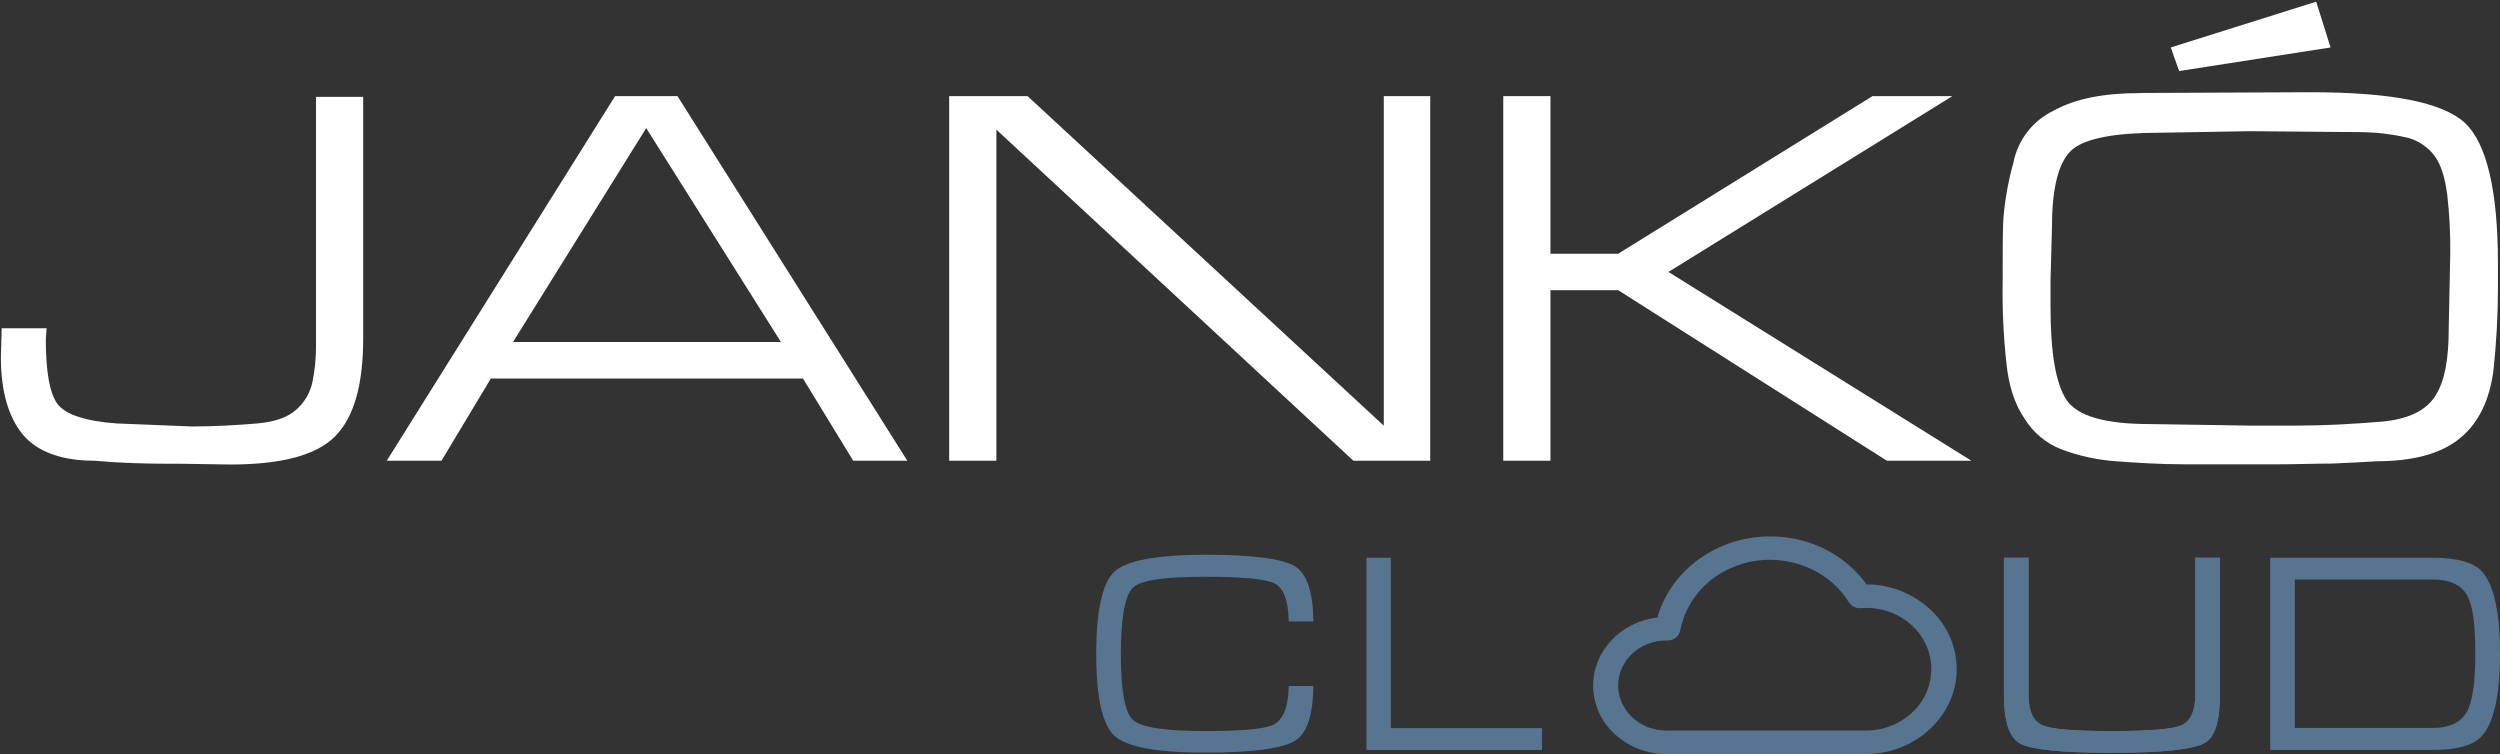 <svg xmlns="http://www.w3.org/2000/svg" width="1306" height="394" viewBox="0 0 1306 394" fill="none"><rect x="0" y="0" width="1306" height="394" fill="#333333" stroke="none"/><path d="M189.732 176.654C189.732 200.918 184.971 217.963 175.035 227.965C165.099 237.966 146.77 242.662 120.158 242.662L95.112 242.271H89.546C76.022 242.271 62.499 241.879 49.389 240.684C31.887 240.684 19.559 235.9 12.015 227.16C4.448 218.007 0.47 204.505 0.47 186.612L0.883 171.501H24.342L23.929 177.067C23.929 194.156 25.929 205.331 29.908 210.854C33.887 216.376 44.214 220.007 60.912 221.203L100.286 222.79C113.332 222.79 124.92 221.986 134.465 221.203C143.611 220.391 150.372 218 154.75 214.028C158.928 210.385 161.85 205.515 163.099 200.113C164.431 193.846 165.095 187.454 165.077 181.046V50.595H189.732V176.698V176.654Z" fill="white"></path><path d="M268.003 178.654H407.955L337.577 66.923L268.003 178.654ZM230.629 240.684H202.038L321.314 50.226H353.926L473.985 240.684H445.72L419.478 197.744H256.414L230.629 240.684Z" fill="white"></path><path d="M495.856 240.684V50.226H536.818L722.884 222.377V50.226H747.148V240.684H706.991L520.511 67.728V240.684H495.856Z" fill="white"></path><path d="M978.155 50.226H1019.9L871.598 142.063L1029.84 240.684H985.699L845.356 151.608H809.96V240.684H785.305V50.226H809.96V132.54H845.356L978.155 50.226Z" fill="white"></path><path d="M1217.49 24.787L1138.37 37.115L1134.02 24.787L1209.97 0.871L1217.49 24.787ZM1122.87 221.529L1175.05 222.333H1200.1C1214.4 222.333 1228.71 221.529 1243.43 220.333C1258.15 219.137 1267.69 214.376 1272.45 206.418C1277.21 198.874 1279.21 187.329 1279.21 171.827L1280 132.866C1280.15 122.37 1279.62 111.876 1278.41 101.449C1277.21 92.752 1275.24 85.947 1271.65 81.185C1268.23 76.785 1263.5 73.581 1258.15 72.032C1252.49 70.706 1246.74 69.805 1240.95 69.336C1234.99 68.945 1229.03 68.945 1222.66 68.945L1175.35 68.532L1128.43 69.336C1105.37 69.336 1090.26 72.119 1083.1 77.685C1075.95 83.251 1071.97 96.774 1071.97 117.842L1071.19 146.476V160.391C1071.19 184.307 1073.97 200.548 1079.54 208.897C1085.1 217.246 1099.41 221.529 1122.87 221.529ZM1117.69 48.573L1206.84 48.181C1248.97 48.181 1275.61 53.334 1287.54 64.075C1299.06 74.815 1304.93 99.47 1304.93 137.997V150.716C1304.9 165.061 1304.11 179.394 1302.56 193.656C1300.56 208.766 1295 220.681 1285.45 228.638C1275.52 236.987 1260.82 240.966 1241.34 240.966C1235.36 241.357 1227.82 241.77 1218.27 242.162C1208.73 242.162 1199.57 242.553 1191.23 242.553H1140.76C1128.43 242.553 1116.5 241.77 1105.37 240.966C1095.59 240.27 1085.97 238.161 1076.8 234.704C1068.88 231.62 1062.18 226.041 1057.71 218.811C1052.53 211.245 1049.36 201.722 1048.16 189.786C1046.61 175.659 1045.95 161.447 1046.19 147.237C1046.19 131.735 1046.19 120.603 1046.58 113.842C1047.41 104.157 1049.14 94.57 1051.75 85.208C1052.87 79.307 1055.36 73.753 1059.02 68.991C1062.68 64.229 1067.41 60.392 1072.82 57.791C1084.34 51.421 1099.45 48.638 1117.74 48.638" fill="white"></path><path d="M665.225 378.592C660.877 380.766 649.158 381.897 629.612 381.897C608.566 381.897 596.26 380.005 591.955 376.179C587.65 372.352 585.541 360.959 585.541 341.696C585.541 322.433 587.715 310.866 591.955 306.909C596.195 302.952 608.435 301.322 629.612 301.322C649.18 301.322 661.072 302.43 665.79 304.735C670.508 307.04 673.052 313.736 673.226 324.629H686.119C685.945 309.41 682.771 299.756 676.618 295.908C670.095 291.864 654.311 289.798 629.612 289.798C604.913 289.798 588.694 292.733 582.302 298.495C575.91 304.257 572.67 318.867 572.67 341.631C572.67 364.395 575.91 378.722 582.302 384.484C588.694 390.246 604.674 393.181 629.612 393.181C654.55 393.181 670.03 391.007 676.64 386.897C682.771 383.049 685.945 373.461 686.119 358.35H673.226C673.052 369.373 670.421 375.896 665.225 378.592Z" fill="#577590"></path><path d="M726.581 380.375V291.364H713.84V391.768H805.525V380.375H726.581Z" fill="#577590"></path><path d="M1146.83 291.364V363.112C1146.83 371.656 1144.35 376.983 1139.46 378.962C1134.57 380.94 1123.02 381.94 1103.21 381.94C1083.41 381.94 1071.86 380.962 1067.23 378.962C1062.25 377.005 1059.73 371.656 1059.73 363.112V291.364H1046.86V363.112C1046.86 376.7 1049.62 385.202 1055.12 388.354C1060.62 391.507 1077.02 393.289 1103.21 393.289C1129.41 393.289 1145.94 391.528 1151.92 388.05C1157.11 385.071 1159.72 376.679 1159.72 363.09V291.342L1146.83 291.364Z" fill="#577590"></path><path d="M1159.72 363.069C1159.72 376.657 1157.11 385.05 1151.92 388.028C1145.94 391.507 1129.54 393.268 1103.21 393.268C1076.88 393.268 1060.82 391.594 1055.12 388.311C1049.43 385.028 1046.86 376.657 1046.86 363.069V291.321H1059.73V363.069C1059.73 371.613 1062.25 376.962 1067.23 378.919C1071.86 380.919 1083.62 381.897 1103.21 381.897C1122.8 381.897 1134.89 380.919 1139.46 378.919C1144.02 376.918 1146.83 371.613 1146.83 363.069V291.321H1159.72V363.069Z" fill="#577590"></path><path d="M1296.13 298.082C1291.78 293.734 1283.35 291.364 1271 291.364H1185.94V391.768H1271C1283.35 391.768 1291.8 389.463 1296.13 384.898C1302.65 378.158 1306 363.591 1306 341.544C1306 319.498 1302.67 304.822 1296.13 298.082ZM1288.58 372.005C1285.45 377.505 1279.48 380.288 1270.82 380.288H1198.81V302.735H1270.82C1279.52 302.735 1285.61 305.475 1288.74 310.867C1291.87 316.259 1293.09 326.282 1293.09 341.544C1293.09 356.807 1291.63 366.743 1288.58 372.092V372.005Z" fill="#577590"></path><path d="M1009.81 319.759C1000.7 310.589 988.34 305.391 975.416 305.3H975.112L974.938 305.04C966.498 293.636 954.34 285.538 940.564 282.145C935.345 280.846 929.984 280.203 924.605 280.232C897.211 280.232 873.077 297.626 865.902 322.237V322.629H865.511C846.552 324.977 832.268 340.218 832.246 358.068C832.257 362.83 833.255 367.538 835.179 371.894C837.103 376.25 839.909 380.16 843.421 383.375C850.769 390.212 860.454 393.977 870.49 393.898H975.829C1001.07 393.398 1021.88 373.787 1022.18 350.176C1022.24 344.538 1021.18 338.945 1019.06 333.722C1016.93 328.5 1013.79 323.753 1009.81 319.759ZM1008.92 349.197C1008.96 353.279 1008.19 357.328 1006.65 361.109C1005.12 364.89 1002.84 368.328 999.962 371.222C993.381 377.828 984.458 381.571 975.133 381.636H870.468C856.597 381.636 845.335 371.069 845.335 358.09C845.335 345.11 856.597 334.587 870.425 334.587H871.033C872.571 334.665 874.086 334.197 875.311 333.266C876.537 332.335 877.393 331.001 877.73 329.499C879 322.922 881.733 316.716 885.726 311.338C889.719 305.96 894.87 301.548 900.798 298.43C923.496 286.124 952.696 293.386 965.871 314.671C966.547 315.691 967.485 316.51 968.587 317.042C969.689 317.574 970.914 317.799 972.133 317.693C973.133 317.693 974.09 317.563 975.112 317.563C993.853 317.737 1008.7 331.652 1008.92 349.197Z" fill="#577590"></path></svg>